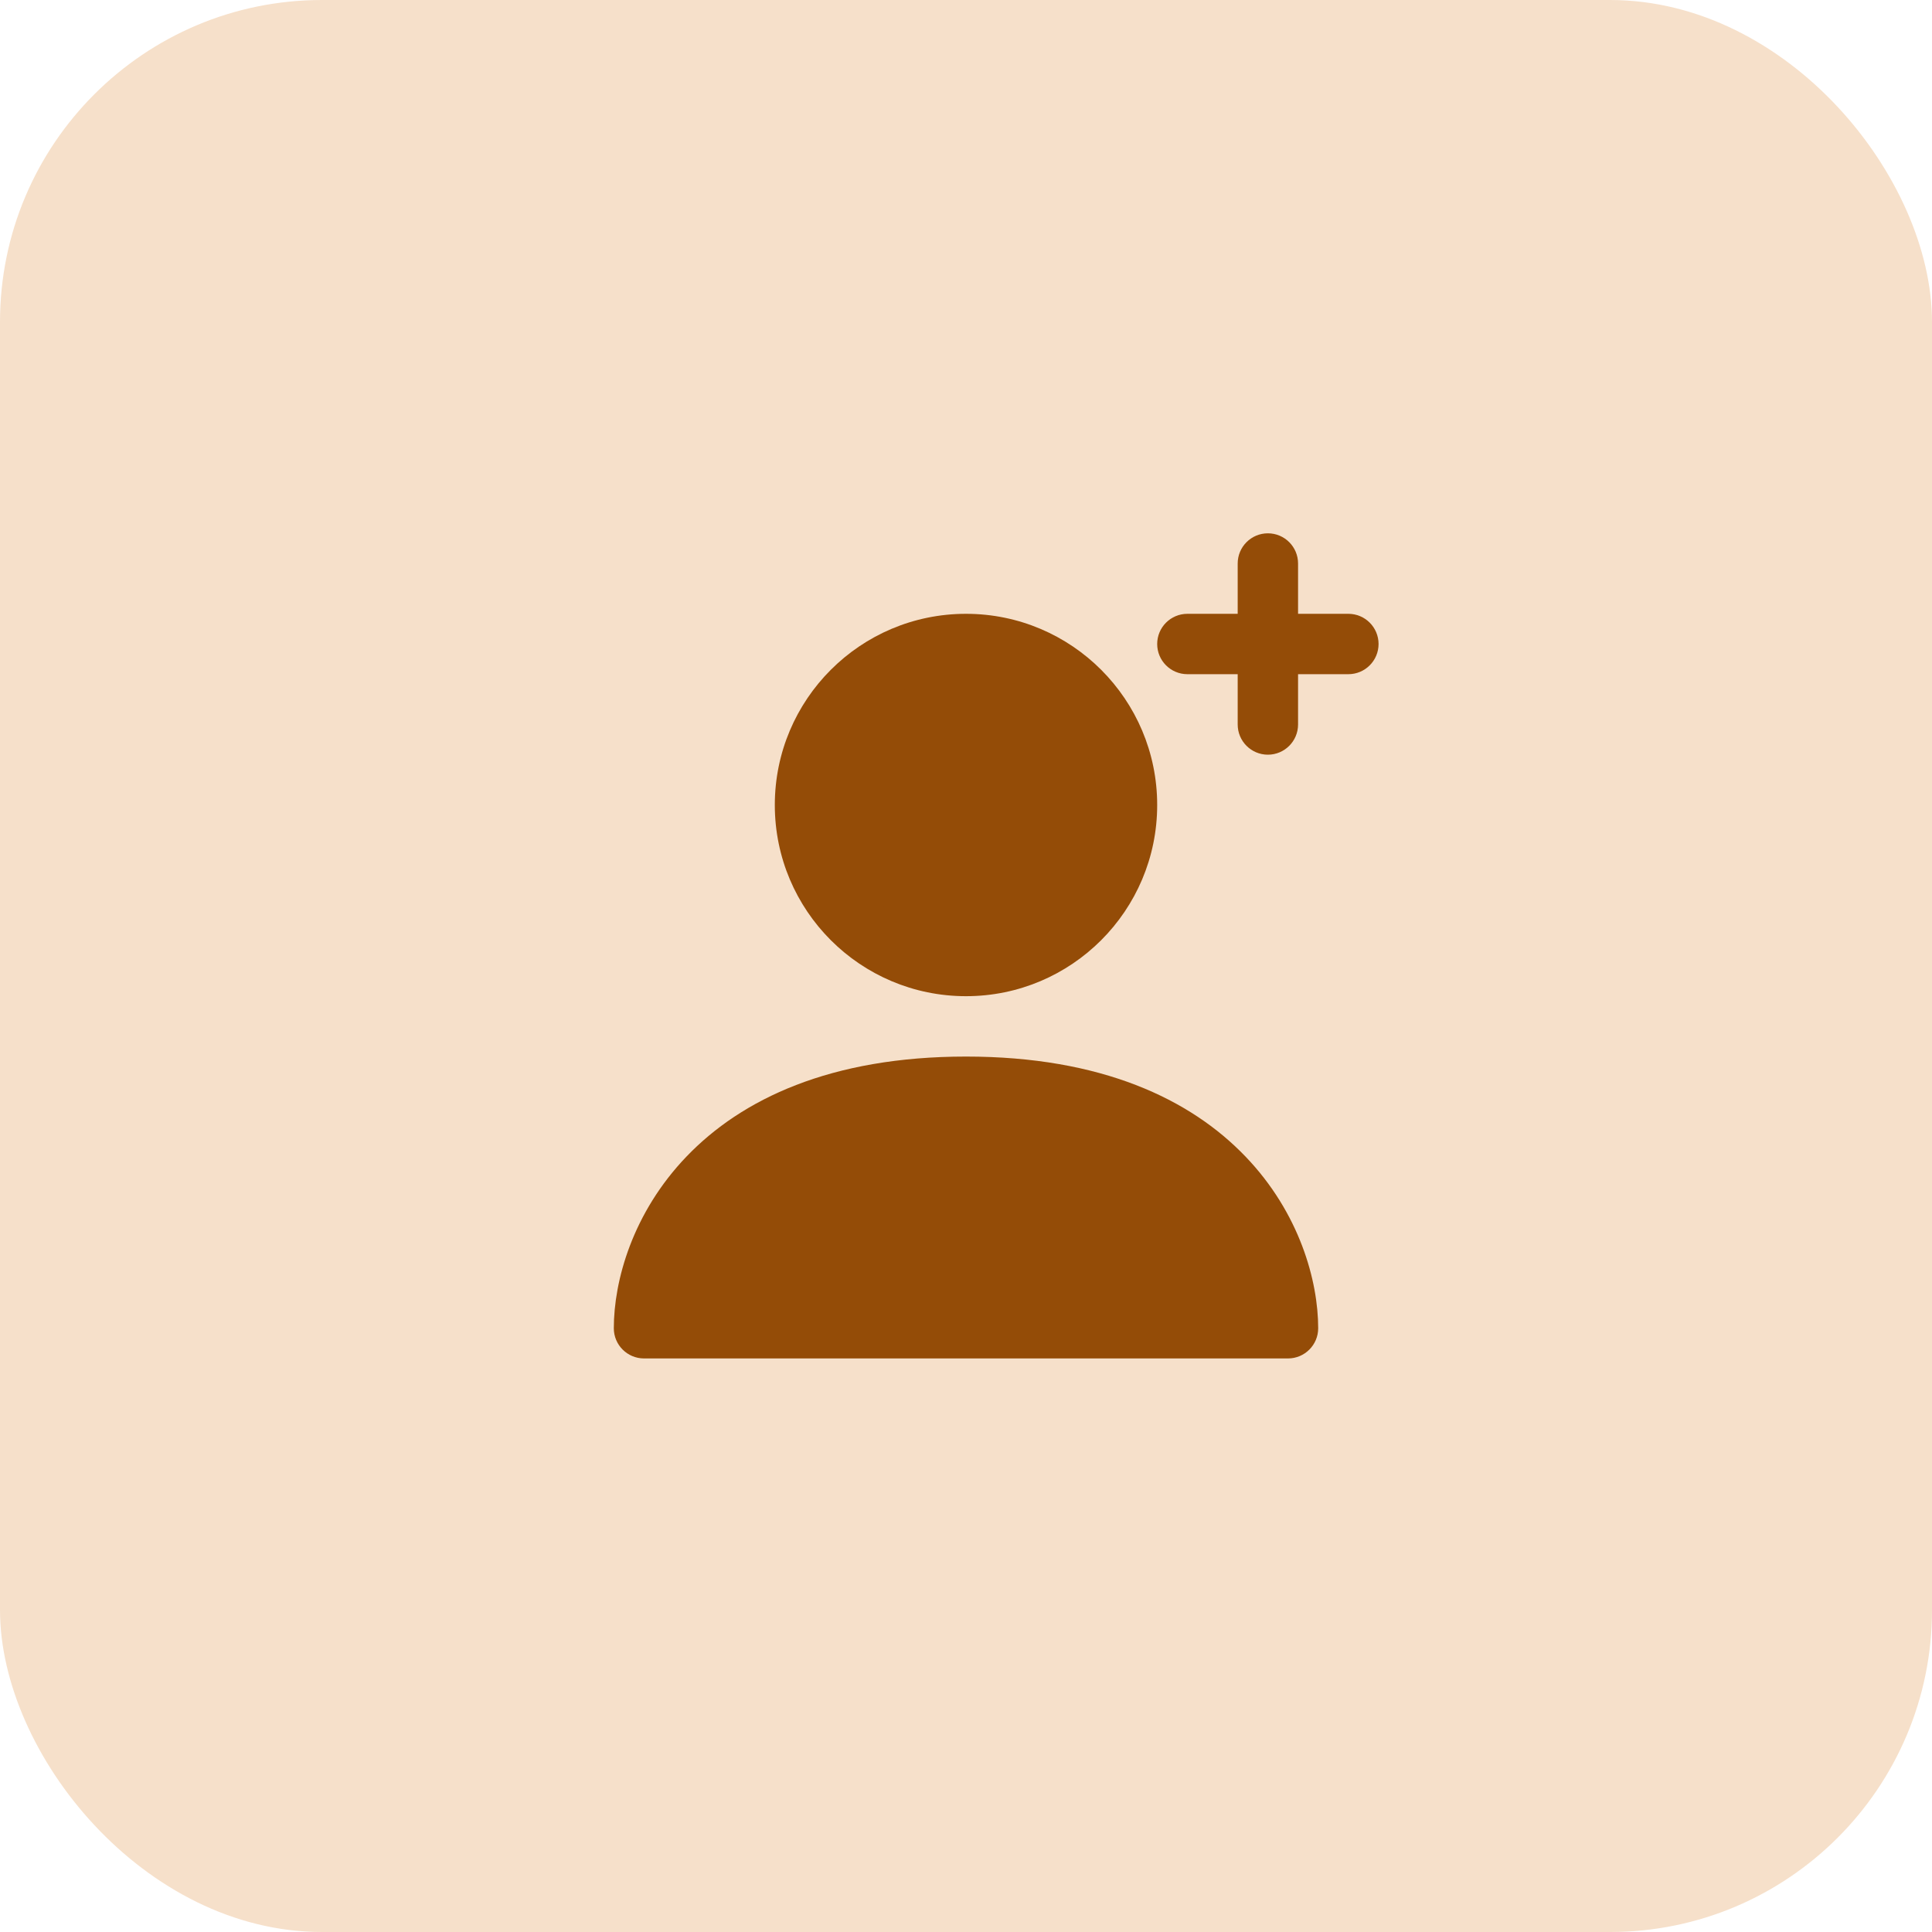 <svg width="48" height="48" viewBox="0 0 48 48" fill="none" xmlns="http://www.w3.org/2000/svg">
<rect width="48" height="48" rx="8" fill="#F6E0CA"/>
<path d="M28 20C28 22.209 26.209 24 24 24C21.791 24 20 22.209 20 20C20 17.791 21.791 16 24 16C26.209 16 28 17.791 28 20Z" fill="#944C07"/>
<path fill-rule="evenodd" clip-rule="evenodd" d="M24 16.75C22.205 16.75 20.75 18.205 20.75 20C20.75 21.795 22.205 23.25 24 23.25C25.795 23.25 27.25 21.795 27.25 20C27.25 18.205 25.795 16.75 24 16.75ZM19.25 20C19.25 17.377 21.377 15.25 24 15.25C26.623 15.25 28.75 17.377 28.75 20C28.75 22.623 26.623 24.75 24 24.75C21.377 24.75 19.25 22.623 19.25 20Z" fill="#944C07"/>
<path fill-rule="evenodd" clip-rule="evenodd" d="M28.75 16C28.75 15.586 29.086 15.25 29.5 15.25L33.5 15.25C33.914 15.25 34.25 15.586 34.25 16C34.25 16.414 33.914 16.75 33.5 16.75H29.5C29.086 16.75 28.75 16.414 28.75 16Z" fill="#944C07"/>
<path fill-rule="evenodd" clip-rule="evenodd" d="M31.5 18.75C31.086 18.75 30.75 18.414 30.75 18L30.75 14C30.75 13.586 31.086 13.25 31.5 13.25C31.914 13.25 32.25 13.586 32.25 14L32.25 18C32.25 18.414 31.914 18.75 31.5 18.75Z" fill="#944C07"/>
<path d="M32 33H16C16 31 17.6 27 24 27C30.4 27 32 31 32 33Z" fill="#944C07"/>
<path fill-rule="evenodd" clip-rule="evenodd" d="M17.059 28.731C18.425 27.308 20.634 26.25 24 26.25C27.366 26.25 29.575 27.308 30.941 28.731C32.289 30.134 32.75 31.827 32.75 33C32.75 33.414 32.414 33.75 32 33.75H16C15.586 33.75 15.25 33.414 15.25 33C15.25 31.827 15.711 30.134 17.059 28.731ZM16.829 32.25H31.171C31.019 31.492 30.631 30.574 29.859 29.769C28.825 28.692 27.034 27.75 24 27.75C20.966 27.75 19.175 28.692 18.141 29.769C17.369 30.574 16.981 31.492 16.829 32.25Z" fill="#944C07"/>
</svg>

